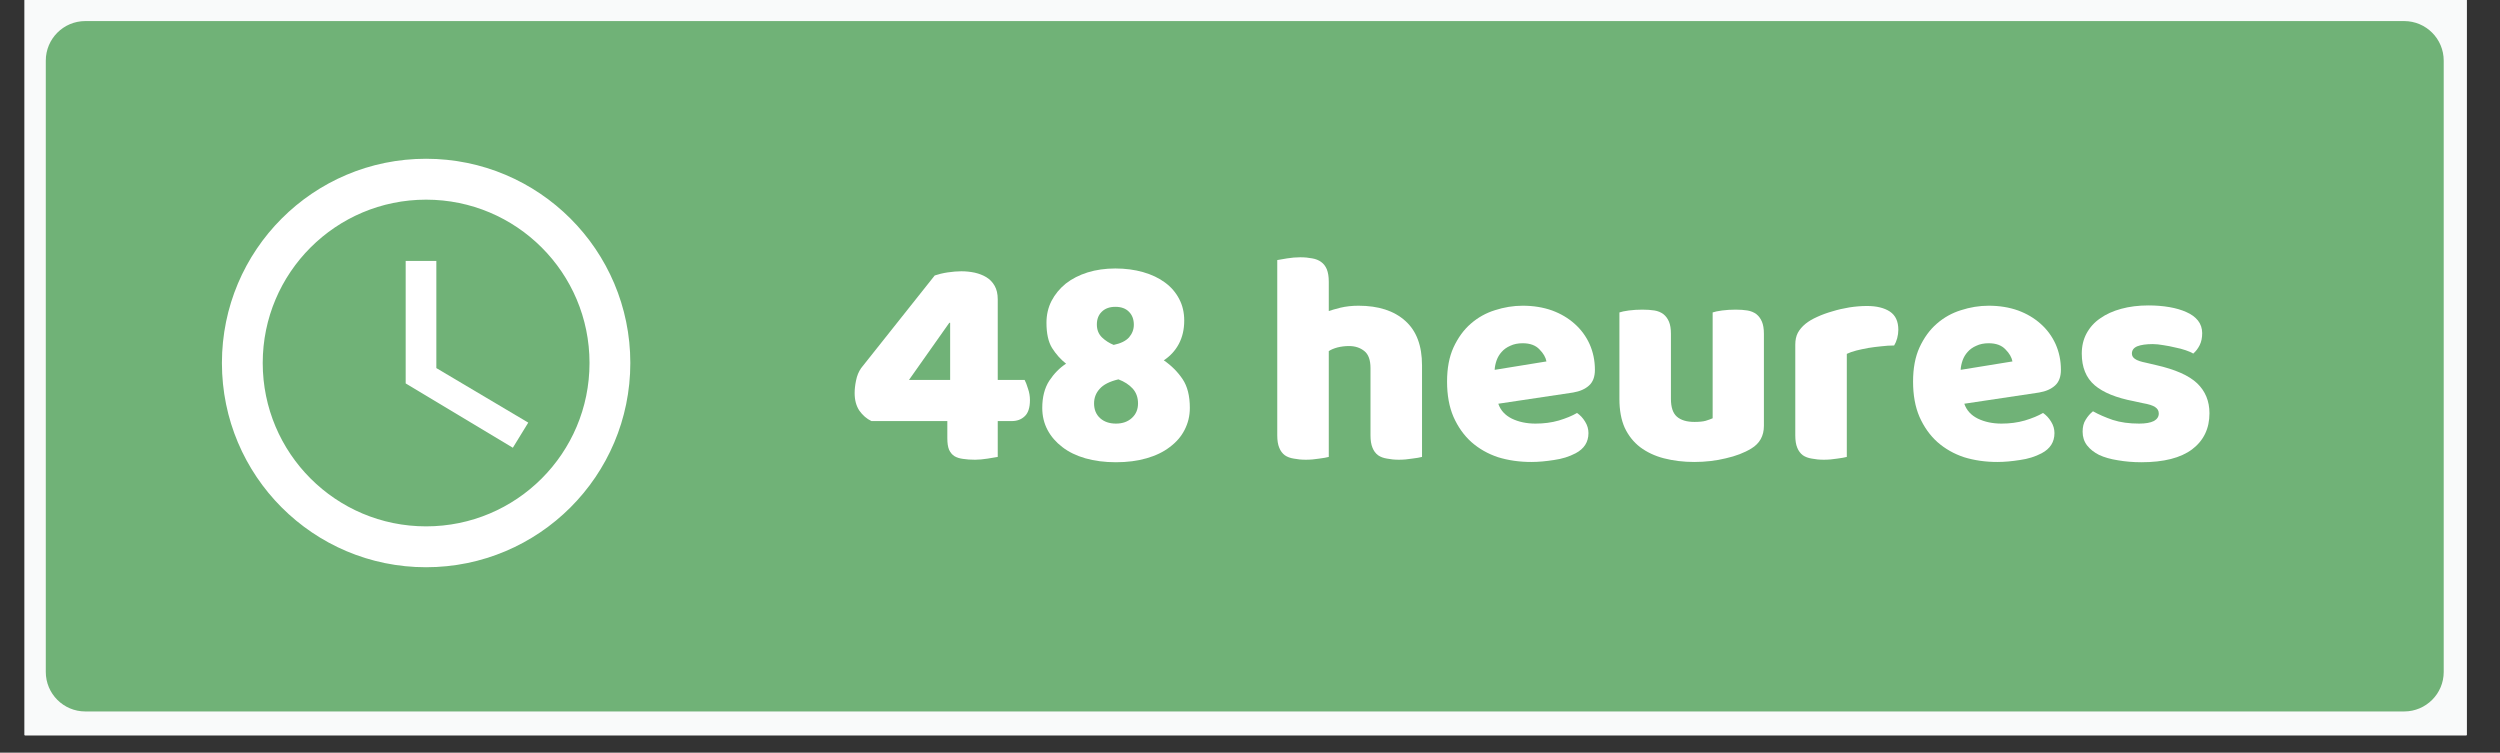 <svg xmlns="http://www.w3.org/2000/svg" xmlns:xlink="http://www.w3.org/1999/xlink" width="186" viewBox="0 0 139.5 42" height="56" preserveAspectRatio="xMidYMid meet"><rect x="0" y="0" width="139.5" height="42" fill="#333333" stroke="none"/><defs><g></g><clipPath id="3a02ee931b"><path d="M 1.379 0 L 137.633 0 L 137.633 41.023 L 1.379 41.023 Z M 1.379 0 " clip-rule="nonzero"></path></clipPath><clipPath id="567663c531"><path d="M 2.555 1.176 L 136.359 1.176 L 136.359 39.699 L 2.555 39.699 Z M 2.555 1.176 " clip-rule="nonzero"></path></clipPath><clipPath id="b738e2cd02"><path d="M 4.758 1.176 L 134.152 1.176 C 135.371 1.176 136.359 2.164 136.359 3.383 L 136.359 37.496 C 136.359 38.711 135.371 39.699 134.152 39.699 L 4.758 39.699 C 3.543 39.699 2.555 38.711 2.555 37.496 L 2.555 3.383 C 2.555 2.164 3.543 1.176 4.758 1.176 " clip-rule="nonzero"></path></clipPath><clipPath id="8b371d4e71"><path d="M 12.383 8.859 L 35.172 8.859 L 35.172 31.652 L 12.383 31.652 Z M 12.383 8.859 " clip-rule="nonzero"></path></clipPath></defs><g clip-path="url(#3a02ee931b)"><path fill="#ffffff" d="M 1.379 0 L 138.121 0 L 138.121 48.523 L 1.379 48.523 Z M 1.379 0 " fill-opacity="1" fill-rule="nonzero"></path><path fill="#ffffff" d="M 1.379 0 L 138.121 0 L 138.121 41.172 L 1.379 41.172 Z M 1.379 0 " fill-opacity="1" fill-rule="nonzero"></path><path fill="#f9fafa" d="M 1.379 0 L 138.121 0 L 138.121 41.172 L 1.379 41.172 Z M 1.379 0 " fill-opacity="1" fill-rule="nonzero"></path></g><g clip-path="url(#567663c531)"><g clip-path="url(#b738e2cd02)"><path fill="#70b277" d="M 2.555 1.176 L 136.359 1.176 L 136.359 39.699 L 2.555 39.699 Z M 2.555 1.176 " fill-opacity="1" fill-rule="nonzero"></path></g></g><g clip-path="url(#8b371d4e71)"><path fill="#ffffff" d="M 23.773 8.859 C 17.477 8.859 12.383 13.961 12.383 20.254 C 12.383 26.551 17.477 31.652 23.773 31.652 C 30.066 31.652 35.172 26.551 35.172 20.254 C 35.172 13.961 30.066 8.859 23.773 8.859 Z M 23.777 29.371 C 18.742 29.371 14.66 25.293 14.66 20.254 C 14.66 15.219 18.742 11.141 23.777 11.141 C 28.816 11.141 32.895 15.219 32.895 20.254 C 32.895 25.293 28.816 29.371 23.777 29.371 Z M 23.777 29.371 " fill-opacity="1" fill-rule="nonzero"></path></g><path fill="#ffffff" d="M 24.348 14.559 L 22.637 14.559 L 22.637 21.395 L 28.617 24.984 L 29.477 23.582 L 24.348 20.539 Z M 24.348 14.559 " fill-opacity="1" fill-rule="nonzero"></path><g fill="#ffffff" fill-opacity="1"><g transform="translate(47.33, 25.512)"><g><path d="M 4.828 -10.141 C 5.035 -10.211 5.273 -10.27 5.547 -10.312 C 5.828 -10.352 6.082 -10.375 6.312 -10.375 C 6.57 -10.375 6.82 -10.348 7.062 -10.297 C 7.301 -10.242 7.516 -10.16 7.703 -10.047 C 7.898 -9.93 8.055 -9.77 8.172 -9.562 C 8.285 -9.363 8.344 -9.113 8.344 -8.812 L 8.344 -4.312 L 9.844 -4.312 C 9.906 -4.195 9.969 -4.035 10.031 -3.828 C 10.102 -3.629 10.141 -3.414 10.141 -3.188 C 10.141 -2.758 10.039 -2.457 9.844 -2.281 C 9.656 -2.102 9.414 -2.016 9.125 -2.016 L 8.344 -2.016 L 8.344 -0.016 C 8.219 0.004 8.031 0.035 7.781 0.078 C 7.531 0.117 7.297 0.141 7.078 0.141 C 6.828 0.141 6.602 0.125 6.406 0.094 C 6.219 0.07 6.055 0.02 5.922 -0.062 C 5.797 -0.145 5.695 -0.266 5.625 -0.422 C 5.562 -0.578 5.531 -0.789 5.531 -1.062 L 5.531 -2.016 L 1.297 -2.016 C 1.035 -2.141 0.812 -2.332 0.625 -2.594 C 0.445 -2.863 0.359 -3.191 0.359 -3.578 C 0.359 -3.785 0.383 -4.02 0.438 -4.281 C 0.488 -4.539 0.582 -4.77 0.719 -4.969 Z M 5.688 -7.5 L 5.641 -7.5 L 3.391 -4.312 L 5.688 -4.312 Z M 5.688 -7.5 "></path></g></g></g><g fill="#ffffff" fill-opacity="1"><g transform="translate(57.549, 25.512)"><g><path d="M 0.844 -7.5 C 0.844 -7.945 0.938 -8.352 1.125 -8.719 C 1.32 -9.094 1.586 -9.414 1.922 -9.688 C 2.266 -9.957 2.672 -10.164 3.141 -10.312 C 3.609 -10.457 4.125 -10.531 4.688 -10.531 C 5.25 -10.531 5.766 -10.461 6.234 -10.328 C 6.711 -10.191 7.117 -10 7.453 -9.75 C 7.797 -9.5 8.062 -9.191 8.25 -8.828 C 8.438 -8.473 8.531 -8.07 8.531 -7.625 C 8.531 -7.133 8.43 -6.703 8.234 -6.328 C 8.035 -5.953 7.754 -5.645 7.391 -5.406 C 7.816 -5.113 8.164 -4.766 8.438 -4.359 C 8.707 -3.961 8.844 -3.426 8.844 -2.75 C 8.844 -2.301 8.742 -1.891 8.547 -1.516 C 8.359 -1.148 8.082 -0.832 7.719 -0.562 C 7.363 -0.289 6.93 -0.082 6.422 0.062 C 5.922 0.207 5.352 0.281 4.719 0.281 C 4.094 0.281 3.523 0.207 3.016 0.062 C 2.516 -0.082 2.086 -0.289 1.734 -0.562 C 1.379 -0.832 1.102 -1.148 0.906 -1.516 C 0.707 -1.891 0.609 -2.301 0.609 -2.75 C 0.609 -3.352 0.738 -3.859 1 -4.266 C 1.27 -4.672 1.582 -4.988 1.938 -5.219 C 1.633 -5.457 1.375 -5.75 1.156 -6.094 C 0.945 -6.438 0.844 -6.906 0.844 -7.5 Z M 3.5 -3 C 3.5 -2.656 3.613 -2.379 3.844 -2.172 C 4.07 -1.973 4.363 -1.875 4.719 -1.875 C 5.082 -1.875 5.379 -1.977 5.609 -2.188 C 5.836 -2.395 5.953 -2.664 5.953 -3 C 5.953 -3.332 5.852 -3.609 5.656 -3.828 C 5.457 -4.047 5.191 -4.219 4.859 -4.344 C 4.367 -4.227 4.02 -4.051 3.812 -3.812 C 3.602 -3.582 3.5 -3.312 3.5 -3 Z M 5.719 -7.391 C 5.719 -7.691 5.629 -7.93 5.453 -8.109 C 5.273 -8.297 5.02 -8.391 4.688 -8.391 C 4.363 -8.391 4.109 -8.297 3.922 -8.109 C 3.742 -7.93 3.656 -7.695 3.656 -7.406 C 3.656 -7.113 3.75 -6.875 3.938 -6.688 C 4.125 -6.508 4.344 -6.367 4.594 -6.266 C 4.988 -6.348 5.273 -6.488 5.453 -6.688 C 5.629 -6.895 5.719 -7.129 5.719 -7.391 Z M 5.719 -7.391 "></path></g></g></g><g fill="#ffffff" fill-opacity="1"><g transform="translate(66.992, 25.512)"><g></g></g></g><g fill="#ffffff" fill-opacity="1"><g transform="translate(70.365, 25.512)"><g><path d="M 8.984 -0.016 C 8.867 0.016 8.688 0.047 8.438 0.078 C 8.195 0.117 7.945 0.141 7.688 0.141 C 7.445 0.141 7.227 0.117 7.031 0.078 C 6.832 0.047 6.664 -0.016 6.531 -0.109 C 6.395 -0.211 6.289 -0.352 6.219 -0.531 C 6.145 -0.707 6.109 -0.938 6.109 -1.219 L 6.109 -4.969 C 6.109 -5.426 5.992 -5.742 5.766 -5.922 C 5.535 -6.109 5.25 -6.203 4.906 -6.203 C 4.688 -6.203 4.473 -6.176 4.266 -6.125 C 4.066 -6.07 3.906 -6.004 3.781 -5.922 L 3.781 -0.016 C 3.664 0.016 3.488 0.047 3.25 0.078 C 3.008 0.117 2.758 0.141 2.5 0.141 C 2.25 0.141 2.023 0.117 1.828 0.078 C 1.629 0.047 1.461 -0.016 1.328 -0.109 C 1.191 -0.211 1.086 -0.352 1.016 -0.531 C 0.941 -0.707 0.906 -0.938 0.906 -1.219 L 0.906 -11 C 1.031 -11.02 1.211 -11.051 1.453 -11.094 C 1.703 -11.133 1.945 -11.156 2.188 -11.156 C 2.438 -11.156 2.66 -11.133 2.859 -11.094 C 3.055 -11.062 3.223 -10.992 3.359 -10.891 C 3.492 -10.797 3.598 -10.66 3.672 -10.484 C 3.742 -10.305 3.781 -10.078 3.781 -9.797 L 3.781 -8.156 C 3.926 -8.207 4.145 -8.27 4.438 -8.344 C 4.738 -8.414 5.07 -8.453 5.438 -8.453 C 6.551 -8.453 7.422 -8.172 8.047 -7.609 C 8.672 -7.055 8.984 -6.227 8.984 -5.125 Z M 8.984 -0.016 "></path></g></g></g><g fill="#ffffff" fill-opacity="1"><g transform="translate(80.23, 25.512)"><g><path d="M 5.219 0.266 C 4.551 0.266 3.93 0.176 3.359 0 C 2.797 -0.188 2.301 -0.469 1.875 -0.844 C 1.457 -1.219 1.125 -1.688 0.875 -2.25 C 0.633 -2.812 0.516 -3.469 0.516 -4.219 C 0.516 -4.957 0.633 -5.594 0.875 -6.125 C 1.125 -6.664 1.445 -7.109 1.844 -7.453 C 2.238 -7.797 2.688 -8.047 3.188 -8.203 C 3.695 -8.367 4.211 -8.453 4.734 -8.453 C 5.336 -8.453 5.883 -8.363 6.375 -8.188 C 6.863 -8.008 7.285 -7.758 7.641 -7.438 C 7.992 -7.125 8.27 -6.75 8.469 -6.312 C 8.664 -5.875 8.766 -5.395 8.766 -4.875 C 8.766 -4.488 8.656 -4.195 8.438 -4 C 8.219 -3.801 7.922 -3.672 7.547 -3.609 L 3.375 -2.984 C 3.5 -2.617 3.75 -2.344 4.125 -2.156 C 4.508 -1.969 4.953 -1.875 5.453 -1.875 C 5.91 -1.875 6.344 -1.93 6.75 -2.047 C 7.164 -2.172 7.504 -2.312 7.766 -2.469 C 7.941 -2.352 8.094 -2.191 8.219 -1.984 C 8.344 -1.785 8.406 -1.57 8.406 -1.344 C 8.406 -0.844 8.164 -0.469 7.688 -0.219 C 7.332 -0.031 6.93 0.094 6.484 0.156 C 6.035 0.227 5.613 0.266 5.219 0.266 Z M 4.734 -6.359 C 4.473 -6.359 4.242 -6.312 4.047 -6.219 C 3.848 -6.133 3.688 -6.02 3.562 -5.875 C 3.438 -5.738 3.344 -5.582 3.281 -5.406 C 3.219 -5.227 3.18 -5.051 3.172 -4.875 L 6.062 -5.344 C 6.02 -5.57 5.891 -5.797 5.672 -6.016 C 5.461 -6.242 5.148 -6.359 4.734 -6.359 Z M 4.734 -6.359 "></path></g></g></g><g fill="#ffffff" fill-opacity="1"><g transform="translate(89.488, 25.512)"><g><path d="M 0.875 -8.078 C 0.988 -8.117 1.164 -8.156 1.406 -8.188 C 1.645 -8.219 1.895 -8.234 2.156 -8.234 C 2.406 -8.234 2.629 -8.219 2.828 -8.188 C 3.023 -8.156 3.191 -8.086 3.328 -7.984 C 3.461 -7.879 3.566 -7.738 3.641 -7.562 C 3.711 -7.395 3.75 -7.172 3.75 -6.891 L 3.75 -3.25 C 3.75 -2.789 3.859 -2.461 4.078 -2.266 C 4.305 -2.066 4.633 -1.969 5.062 -1.969 C 5.32 -1.969 5.531 -1.988 5.688 -2.031 C 5.852 -2.082 5.984 -2.129 6.078 -2.172 L 6.078 -8.078 C 6.191 -8.117 6.367 -8.156 6.609 -8.188 C 6.848 -8.219 7.098 -8.234 7.359 -8.234 C 7.609 -8.234 7.828 -8.219 8.016 -8.188 C 8.211 -8.156 8.379 -8.086 8.516 -7.984 C 8.648 -7.879 8.754 -7.738 8.828 -7.562 C 8.898 -7.395 8.938 -7.172 8.938 -6.891 L 8.938 -1.75 C 8.938 -1.188 8.703 -0.766 8.234 -0.484 C 7.836 -0.242 7.363 -0.062 6.812 0.062 C 6.27 0.195 5.68 0.266 5.047 0.266 C 4.441 0.266 3.879 0.195 3.359 0.062 C 2.848 -0.07 2.406 -0.281 2.031 -0.562 C 1.664 -0.844 1.379 -1.203 1.172 -1.641 C 0.973 -2.086 0.875 -2.625 0.875 -3.25 Z M 0.875 -8.078 "></path></g></g></g><g fill="#ffffff" fill-opacity="1"><g transform="translate(99.302, 25.512)"><g><path d="M 3.75 -0.016 C 3.633 0.016 3.457 0.047 3.219 0.078 C 2.977 0.117 2.727 0.141 2.469 0.141 C 2.219 0.141 1.992 0.117 1.797 0.078 C 1.598 0.047 1.43 -0.016 1.297 -0.109 C 1.16 -0.211 1.055 -0.352 0.984 -0.531 C 0.91 -0.707 0.875 -0.938 0.875 -1.219 L 0.875 -6.281 C 0.875 -6.539 0.922 -6.758 1.016 -6.938 C 1.117 -7.125 1.258 -7.289 1.438 -7.438 C 1.613 -7.582 1.832 -7.711 2.094 -7.828 C 2.363 -7.953 2.648 -8.055 2.953 -8.141 C 3.254 -8.234 3.566 -8.305 3.891 -8.359 C 4.223 -8.41 4.551 -8.438 4.875 -8.438 C 5.414 -8.438 5.844 -8.332 6.156 -8.125 C 6.469 -7.914 6.625 -7.578 6.625 -7.109 C 6.625 -6.953 6.602 -6.797 6.562 -6.641 C 6.52 -6.484 6.461 -6.348 6.391 -6.234 C 6.16 -6.234 5.922 -6.219 5.672 -6.188 C 5.422 -6.164 5.176 -6.133 4.938 -6.094 C 4.707 -6.051 4.488 -6.004 4.281 -5.953 C 4.07 -5.898 3.895 -5.836 3.75 -5.766 Z M 3.75 -0.016 "></path></g></g></g><g fill="#ffffff" fill-opacity="1"><g transform="translate(106.233, 25.512)"><g><path d="M 5.219 0.266 C 4.551 0.266 3.93 0.176 3.359 0 C 2.797 -0.188 2.301 -0.469 1.875 -0.844 C 1.457 -1.219 1.125 -1.688 0.875 -2.25 C 0.633 -2.812 0.516 -3.469 0.516 -4.219 C 0.516 -4.957 0.633 -5.594 0.875 -6.125 C 1.125 -6.664 1.445 -7.109 1.844 -7.453 C 2.238 -7.797 2.688 -8.047 3.188 -8.203 C 3.695 -8.367 4.211 -8.453 4.734 -8.453 C 5.336 -8.453 5.883 -8.363 6.375 -8.188 C 6.863 -8.008 7.285 -7.758 7.641 -7.438 C 7.992 -7.125 8.27 -6.75 8.469 -6.312 C 8.664 -5.875 8.766 -5.395 8.766 -4.875 C 8.766 -4.488 8.656 -4.195 8.438 -4 C 8.219 -3.801 7.922 -3.672 7.547 -3.609 L 3.375 -2.984 C 3.5 -2.617 3.75 -2.344 4.125 -2.156 C 4.508 -1.969 4.953 -1.875 5.453 -1.875 C 5.91 -1.875 6.344 -1.93 6.75 -2.047 C 7.164 -2.172 7.504 -2.312 7.766 -2.469 C 7.941 -2.352 8.094 -2.191 8.219 -1.984 C 8.344 -1.785 8.406 -1.57 8.406 -1.344 C 8.406 -0.844 8.164 -0.469 7.688 -0.219 C 7.332 -0.031 6.93 0.094 6.484 0.156 C 6.035 0.227 5.613 0.266 5.219 0.266 Z M 4.734 -6.359 C 4.473 -6.359 4.242 -6.312 4.047 -6.219 C 3.848 -6.133 3.688 -6.02 3.562 -5.875 C 3.438 -5.738 3.344 -5.582 3.281 -5.406 C 3.219 -5.227 3.18 -5.051 3.172 -4.875 L 6.062 -5.344 C 6.02 -5.57 5.891 -5.797 5.672 -6.016 C 5.461 -6.242 5.148 -6.359 4.734 -6.359 Z M 4.734 -6.359 "></path></g></g></g><g fill="#ffffff" fill-opacity="1"><g transform="translate(115.491, 25.512)"><g><path d="M 7.797 -2.453 C 7.797 -1.598 7.473 -0.926 6.828 -0.438 C 6.191 0.039 5.25 0.281 4 0.281 C 3.531 0.281 3.094 0.242 2.688 0.172 C 2.281 0.109 1.93 0.008 1.641 -0.125 C 1.359 -0.27 1.133 -0.445 0.969 -0.656 C 0.801 -0.875 0.719 -1.129 0.719 -1.422 C 0.719 -1.691 0.773 -1.914 0.891 -2.094 C 1.004 -2.281 1.141 -2.438 1.297 -2.562 C 1.617 -2.383 1.988 -2.223 2.406 -2.078 C 2.832 -1.941 3.32 -1.875 3.875 -1.875 C 4.227 -1.875 4.5 -1.922 4.688 -2.016 C 4.875 -2.117 4.969 -2.258 4.969 -2.438 C 4.969 -2.594 4.898 -2.711 4.766 -2.797 C 4.629 -2.891 4.398 -2.961 4.078 -3.016 L 3.578 -3.125 C 2.598 -3.312 1.867 -3.609 1.391 -4.016 C 0.91 -4.43 0.672 -5.02 0.672 -5.781 C 0.672 -6.195 0.758 -6.57 0.938 -6.906 C 1.125 -7.25 1.379 -7.531 1.703 -7.75 C 2.023 -7.977 2.414 -8.156 2.875 -8.281 C 3.332 -8.406 3.836 -8.469 4.391 -8.469 C 4.805 -8.469 5.195 -8.438 5.562 -8.375 C 5.926 -8.312 6.242 -8.219 6.516 -8.094 C 6.785 -7.977 7 -7.82 7.156 -7.625 C 7.312 -7.426 7.391 -7.191 7.391 -6.922 C 7.391 -6.66 7.344 -6.438 7.25 -6.25 C 7.156 -6.062 7.035 -5.906 6.891 -5.781 C 6.797 -5.844 6.656 -5.906 6.469 -5.969 C 6.289 -6.031 6.094 -6.082 5.875 -6.125 C 5.664 -6.176 5.453 -6.219 5.234 -6.25 C 5.016 -6.289 4.816 -6.312 4.641 -6.312 C 4.266 -6.312 3.973 -6.27 3.766 -6.188 C 3.566 -6.102 3.469 -5.969 3.469 -5.781 C 3.469 -5.664 3.523 -5.566 3.641 -5.484 C 3.754 -5.398 3.969 -5.328 4.281 -5.266 L 4.812 -5.141 C 5.883 -4.898 6.648 -4.562 7.109 -4.125 C 7.566 -3.688 7.797 -3.129 7.797 -2.453 Z M 7.797 -2.453 "></path></g></g></g></svg>